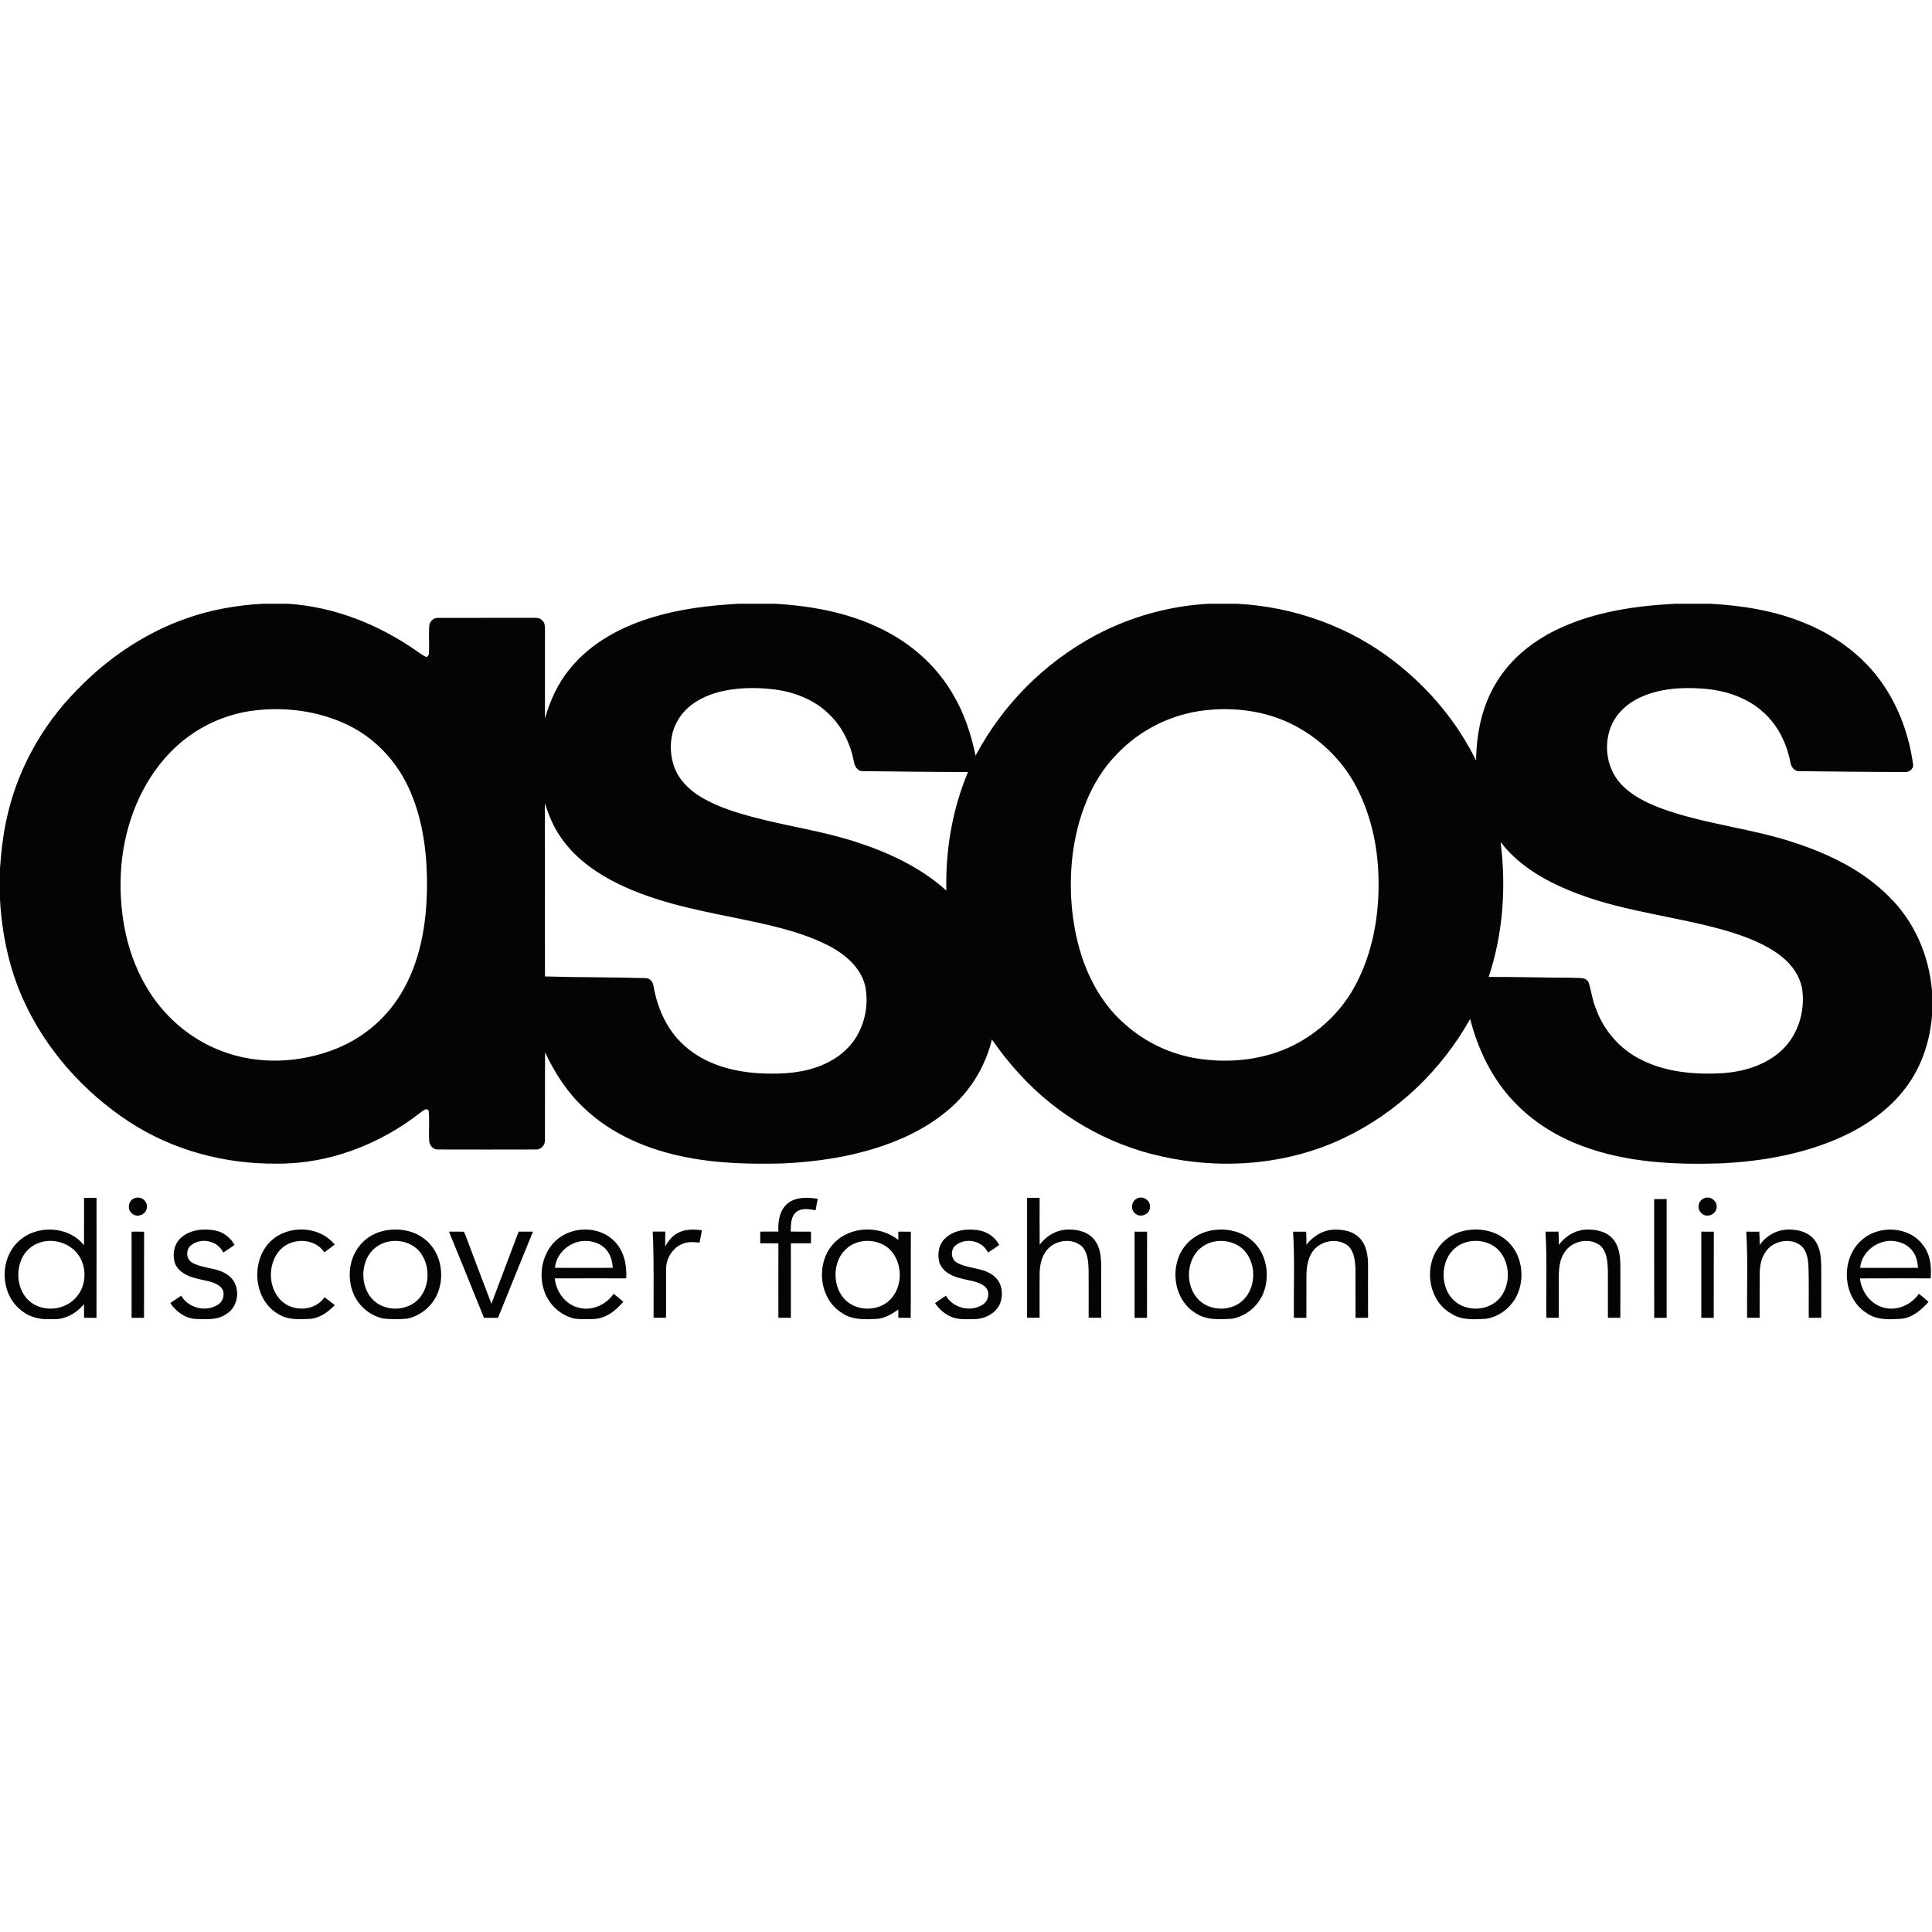 <svg width="64" height="64" viewBox="0 0 64 64" fill="none" xmlns="http://www.w3.org/2000/svg">
<path d="M4.48 39.685C4.671 39.616 4.899 39.794 4.864 39.998C4.857 40.242 4.511 40.366 4.353 40.178C4.194 40.032 4.268 39.734 4.48 39.685ZM26.102 39.857C26.38 39.642 26.758 39.661 27.087 39.711C27.066 39.838 27.041 39.965 27.018 40.092C26.809 40.055 26.566 40.008 26.382 40.143C26.191 40.301 26.199 40.572 26.193 40.797C26.417 40.802 26.641 40.799 26.866 40.8L26.865 41.185C26.643 41.186 26.42 41.186 26.198 41.186C26.197 42.009 26.198 42.831 26.198 43.653C26.06 43.652 25.923 43.653 25.785 43.653C25.784 42.832 25.783 42.01 25.786 41.188C25.585 41.184 25.385 41.185 25.184 41.185C25.183 41.056 25.183 40.928 25.184 40.799C25.384 40.799 25.584 40.8 25.785 40.797C25.766 40.462 25.823 40.079 26.102 39.857ZM34.024 39.68H34.439C34.439 40.198 34.436 40.716 34.441 41.234C34.666 40.929 35.029 40.72 35.413 40.731C35.735 40.725 36.089 40.828 36.279 41.104C36.501 41.417 36.476 41.82 36.478 42.184V43.653C36.339 43.655 36.201 43.651 36.063 43.651C36.063 43.127 36.065 42.602 36.062 42.078C36.052 41.803 36.038 41.492 35.834 41.283C35.545 41.032 35.083 41.062 34.794 41.297C34.529 41.51 34.442 41.864 34.439 42.189C34.435 42.677 34.438 43.164 34.438 43.651C34.299 43.65 34.162 43.656 34.024 43.652L34.024 39.68ZM37.668 39.7C37.864 39.593 38.13 39.778 38.092 40C38.088 40.23 37.783 40.349 37.614 40.206C37.44 40.082 37.473 39.788 37.668 39.7ZM56.44 39.7C56.639 39.593 56.901 39.782 56.864 40.005C56.85 40.247 56.505 40.365 56.352 40.176C56.204 40.041 56.256 39.772 56.44 39.7ZM54.796 39.724C54.934 39.723 55.071 39.717 55.21 39.72V43.654C55.073 43.653 54.936 43.654 54.798 43.654C54.794 42.344 54.799 41.033 54.796 39.724ZM6.003 40.997C6.304 40.73 6.739 40.692 7.12 40.76C7.398 40.81 7.633 40.995 7.769 41.24C7.647 41.328 7.522 41.412 7.395 41.493C7.212 41.093 6.649 40.981 6.318 41.26C6.144 41.41 6.167 41.725 6.374 41.832C6.756 42.041 7.248 41.981 7.591 42.27C7.989 42.584 7.926 43.286 7.487 43.536C7.202 43.735 6.841 43.7 6.511 43.694C6.153 43.686 5.836 43.455 5.641 43.167C5.759 43.083 5.88 43.002 6.002 42.923C6.238 43.321 6.788 43.472 7.189 43.237C7.408 43.126 7.493 42.793 7.296 42.621C7.074 42.437 6.77 42.425 6.504 42.349C6.215 42.283 5.905 42.135 5.792 41.84C5.703 41.552 5.764 41.2 6.003 40.997ZM8.882 41.205C9.431 40.567 10.556 40.565 11.087 41.229C10.975 41.317 10.859 41.398 10.745 41.486C10.427 41.004 9.675 40.992 9.289 41.394C8.84 41.866 8.868 42.735 9.385 43.146C9.79 43.464 10.451 43.411 10.751 42.973C10.865 43.058 10.979 43.144 11.09 43.233C10.863 43.47 10.57 43.682 10.231 43.692C9.89 43.708 9.524 43.724 9.225 43.533C8.426 43.085 8.306 41.876 8.882 41.205ZM22.482 40.83C22.719 40.709 22.994 40.721 23.251 40.755C23.229 40.892 23.2 41.027 23.174 41.164C22.994 41.143 22.805 41.129 22.632 41.195C22.293 41.317 22.07 41.672 22.065 42.026C22.061 42.569 22.07 43.112 22.061 43.654C21.924 43.653 21.788 43.651 21.651 43.651C21.645 42.7 21.67 41.748 21.622 40.798C21.761 40.797 21.899 40.798 22.038 40.798C22.038 40.96 22.038 41.123 22.035 41.286C22.144 41.102 22.28 40.921 22.482 40.83ZM31.311 41.021C31.61 40.734 32.062 40.689 32.454 40.761C32.59 40.788 32.719 40.846 32.831 40.928C32.943 41.011 33.035 41.118 33.102 41.24C32.98 41.328 32.855 41.412 32.728 41.493C32.545 41.095 31.987 40.983 31.654 41.255C31.476 41.403 31.497 41.722 31.707 41.832C32.108 42.052 32.641 41.976 32.98 42.322C33.199 42.532 33.233 42.873 33.14 43.15C33.013 43.504 32.622 43.699 32.262 43.698C31.995 43.698 31.712 43.726 31.466 43.601C31.263 43.508 31.1 43.349 30.973 43.168C31.09 43.083 31.212 43.003 31.334 42.923C31.575 43.333 32.152 43.478 32.551 43.219C32.751 43.097 32.815 42.782 32.627 42.621C32.405 42.437 32.1 42.425 31.834 42.349C31.545 42.283 31.236 42.134 31.124 41.84C31.04 41.562 31.09 41.226 31.311 41.021ZM43.276 41.234C43.48 40.976 43.77 40.775 44.105 40.74C44.438 40.709 44.817 40.769 45.055 41.026C45.261 41.253 45.313 41.57 45.318 41.867C45.319 42.462 45.315 43.057 45.319 43.653C45.18 43.65 45.041 43.659 44.903 43.655C44.901 43.111 44.906 42.568 44.901 42.026C44.889 41.759 44.86 41.456 44.651 41.264C44.327 41.013 43.827 41.082 43.552 41.374C43.336 41.606 43.282 41.937 43.277 42.242C43.274 42.713 43.279 43.184 43.275 43.655L42.863 43.654C42.848 42.703 42.896 41.749 42.834 40.801C42.978 40.801 43.123 40.8 43.268 40.801C43.277 40.944 43.278 41.089 43.276 41.234ZM51.634 41.239C51.839 40.97 52.141 40.768 52.481 40.737C52.812 40.709 53.188 40.773 53.421 41.031C53.635 41.272 53.673 41.607 53.677 41.916C53.676 42.496 53.679 43.074 53.675 43.653C53.537 43.653 53.401 43.652 53.264 43.653C53.263 43.127 53.265 42.602 53.263 42.077C53.25 41.796 53.236 41.474 53.017 41.267C52.68 40.995 52.136 41.086 51.874 41.42C51.686 41.648 51.642 41.952 51.638 42.239C51.636 42.71 51.638 43.18 51.637 43.653C51.499 43.652 51.362 43.653 51.225 43.653C51.208 42.702 51.255 41.749 51.195 40.799H51.627C51.638 40.946 51.638 41.092 51.634 41.239ZM58.291 41.241C58.519 40.919 58.904 40.71 59.301 40.732C59.605 40.733 59.936 40.834 60.12 41.092C60.309 41.343 60.325 41.671 60.331 41.974V43.653C60.192 43.653 60.055 43.654 59.918 43.654C59.911 43.114 59.927 42.572 59.91 42.031C59.901 41.758 59.874 41.442 59.65 41.253C59.303 40.996 58.766 41.095 58.511 41.436C58.346 41.65 58.297 41.926 58.291 42.19C58.289 42.678 58.29 43.166 58.29 43.653C58.151 43.655 58.013 43.651 57.875 43.653C57.864 42.701 57.905 41.749 57.847 40.8C57.99 40.8 58.136 40.799 58.279 40.802C58.289 40.948 58.291 41.094 58.291 41.241ZM4.359 40.8C4.497 40.797 4.635 40.801 4.774 40.803C4.768 41.753 4.775 42.704 4.771 43.654C4.633 43.654 4.496 43.654 4.359 43.654C4.358 42.703 4.359 41.752 4.359 40.8ZM14.873 40.8C15.035 40.802 15.197 40.795 15.358 40.803C15.404 40.853 15.417 40.924 15.445 40.985C15.72 41.721 15.998 42.456 16.279 43.189C16.576 42.392 16.882 41.598 17.18 40.8C17.338 40.799 17.497 40.8 17.655 40.8C17.268 41.75 16.881 42.701 16.498 43.654H16.032C15.649 42.701 15.261 41.75 14.873 40.8ZM37.584 40.8C37.722 40.8 37.86 40.799 37.999 40.802C37.994 41.753 38 42.703 37.996 43.654C37.858 43.654 37.722 43.653 37.584 43.654C37.584 42.703 37.584 41.751 37.584 40.8ZM56.358 40.8C56.496 40.8 56.633 40.799 56.773 40.802C56.768 41.753 56.774 42.703 56.769 43.654C56.631 43.654 56.495 43.653 56.358 43.654V40.8ZM3.198 39.68C3.06 39.679 2.922 39.68 2.784 39.68C2.784 40.205 2.786 40.729 2.782 41.252C2.267 40.595 1.193 40.562 0.603 41.132C-0.019 41.715 0.008 42.838 0.67 43.381C0.953 43.632 1.334 43.725 1.706 43.696C2.123 43.735 2.525 43.517 2.782 43.198C2.784 43.349 2.785 43.501 2.785 43.653C2.922 43.652 3.059 43.653 3.196 43.655C3.201 42.33 3.196 41.005 3.198 39.68ZM2.483 43.018C2.113 43.405 1.444 43.466 1.018 43.136C0.607 42.822 0.514 42.216 0.696 41.752C0.752 41.607 0.841 41.477 0.956 41.372C1.072 41.267 1.21 41.191 1.36 41.149C1.791 41.026 2.294 41.176 2.569 41.536C2.905 41.962 2.87 42.635 2.483 43.018ZM14.051 41.033C13.664 40.736 13.137 40.669 12.67 40.782C12.351 40.86 12.069 41.047 11.875 41.312C11.546 41.757 11.499 42.381 11.721 42.884C11.811 43.083 11.946 43.258 12.114 43.396C12.284 43.534 12.482 43.63 12.695 43.678C12.958 43.706 13.226 43.708 13.489 43.682C13.957 43.583 14.363 43.231 14.52 42.78C14.74 42.177 14.576 41.426 14.051 41.033ZM13.885 43.012C13.53 43.415 12.859 43.46 12.44 43.133C12.044 42.818 11.944 42.232 12.118 41.772C12.171 41.625 12.258 41.492 12.372 41.385C12.486 41.278 12.623 41.198 12.772 41.153C13.152 41.04 13.6 41.134 13.873 41.43C14.254 41.86 14.262 42.578 13.885 43.012ZM20.744 42.347C20.771 41.902 20.669 41.421 20.338 41.102C19.898 40.664 19.155 40.619 18.633 40.933C18.016 41.295 17.797 42.122 18.032 42.777C18.108 42.992 18.234 43.187 18.401 43.342C18.568 43.498 18.77 43.611 18.99 43.672C19.196 43.713 19.409 43.696 19.619 43.696C20.035 43.698 20.397 43.43 20.648 43.119C20.543 43.029 20.434 42.944 20.327 42.858C20.074 43.232 19.586 43.444 19.144 43.312C18.714 43.196 18.421 42.78 18.376 42.348C19.166 42.345 19.955 42.347 20.744 42.347ZM18.384 41.998C18.423 41.529 18.846 41.15 19.306 41.11C19.592 41.09 19.904 41.177 20.09 41.407C20.234 41.569 20.279 41.789 20.301 41.998C19.663 42.002 19.023 42 18.384 41.998ZM30.174 40.801C30.034 40.8 29.896 40.8 29.757 40.8L29.758 41.076C29.153 40.589 28.177 40.606 27.631 41.176C27.004 41.822 27.119 43.04 27.909 43.504C28.245 43.736 28.667 43.707 29.054 43.69C29.316 43.668 29.55 43.53 29.758 43.379C29.757 43.47 29.757 43.561 29.758 43.653C29.894 43.653 30.031 43.654 30.168 43.656C30.177 42.705 30.167 41.753 30.174 40.801ZM29.413 43.121C29.03 43.432 28.422 43.426 28.046 43.103C27.683 42.781 27.591 42.224 27.757 41.78C27.809 41.634 27.895 41.502 28.006 41.394C28.117 41.286 28.251 41.205 28.399 41.157C28.803 41.03 29.292 41.141 29.559 41.482C29.929 41.956 29.886 42.731 29.413 43.121ZM41.439 41.064C41.052 40.746 40.507 40.664 40.028 40.782C39.724 40.86 39.44 41.031 39.249 41.282C38.731 41.94 38.866 43.04 39.593 43.49C39.941 43.735 40.384 43.708 40.789 43.687C41.264 43.618 41.681 43.268 41.856 42.823C42.085 42.228 41.952 41.474 41.439 41.064ZM41.105 43.134C40.735 43.421 40.168 43.423 39.797 43.136C39.373 42.805 39.281 42.165 39.504 41.692C39.563 41.563 39.65 41.448 39.757 41.355C39.865 41.262 39.991 41.193 40.127 41.153C40.508 41.041 40.959 41.136 41.229 41.437C41.647 41.908 41.609 42.736 41.105 43.134ZM49.87 41.06C49.481 40.74 48.934 40.665 48.455 40.782C48.112 40.867 47.804 41.081 47.614 41.38C47.166 42.054 47.345 43.1 48.068 43.511C48.407 43.74 48.83 43.709 49.218 43.688C49.723 43.615 50.165 43.226 50.319 42.74C50.513 42.159 50.36 41.449 49.87 41.06ZM49.672 43.011C49.327 43.406 48.678 43.458 48.257 43.156C47.825 42.843 47.718 42.214 47.917 41.737C47.973 41.599 48.059 41.474 48.169 41.373C48.279 41.272 48.411 41.197 48.554 41.154C48.934 41.038 49.384 41.131 49.659 41.428C50.04 41.859 50.048 42.576 49.672 43.011ZM63.954 42.347C63.989 41.967 63.948 41.561 63.706 41.251C63.24 40.605 62.202 40.564 61.642 41.107C60.96 41.732 61.038 42.995 61.832 43.495C62.181 43.745 62.628 43.711 63.033 43.681C63.381 43.623 63.66 43.383 63.886 43.125C63.781 43.034 63.675 42.945 63.566 42.858C63.316 43.217 62.857 43.431 62.423 43.322C61.974 43.22 61.66 42.793 61.614 42.349C62.394 42.344 63.174 42.347 63.954 42.347ZM61.62 41.999C61.665 41.451 62.234 41.031 62.772 41.117C63.008 41.147 63.24 41.266 63.375 41.468C63.49 41.621 63.516 41.813 63.539 41.998C62.899 42.002 62.261 41.999 61.62 41.999ZM62.57 29.697C61.742 28.861 60.66 28.325 59.555 27.952C58.067 27.435 56.473 27.316 54.995 26.765C54.511 26.581 54.03 26.34 53.679 25.952C53.21 25.435 53.109 24.639 53.391 24.008C53.571 23.604 53.921 23.297 54.316 23.11C54.97 22.804 55.713 22.758 56.424 22.813C57.147 22.867 57.882 23.104 58.423 23.603C58.891 24.026 59.185 24.616 59.304 25.231C59.323 25.391 59.437 25.561 59.617 25.546C60.776 25.557 61.933 25.575 63.092 25.573C63.257 25.594 63.415 25.454 63.368 25.282C63.235 24.358 62.912 23.453 62.384 22.68C61.747 21.738 60.791 21.038 59.738 20.621C58.766 20.227 57.718 20.059 56.675 20.001H55.477C54.195 20.069 52.894 20.255 51.716 20.79C50.856 21.176 50.072 21.778 49.58 22.591C49.096 23.366 48.908 24.29 48.897 25.195C48.274 23.921 47.339 22.808 46.222 21.937C44.735 20.767 42.879 20.102 40.993 20.001H40.013C38.713 20.077 37.444 20.433 36.293 21.043C34.602 21.95 33.218 23.338 32.317 25.032C32.17 24.319 31.939 23.616 31.563 22.99C31.066 22.133 30.316 21.434 29.447 20.963C28.299 20.331 26.985 20.077 25.689 20.001H24.44C23.5 20.056 22.556 20.166 21.651 20.438C20.601 20.749 19.582 21.286 18.884 22.147C18.484 22.627 18.224 23.204 18.052 23.8C18.052 22.819 18.051 21.837 18.053 20.855C18.052 20.747 18.051 20.621 17.957 20.548C17.88 20.461 17.756 20.468 17.65 20.466C16.602 20.471 15.553 20.463 14.506 20.469C14.348 20.46 14.222 20.604 14.217 20.754C14.201 21.036 14.223 21.319 14.211 21.602C14.216 21.635 14.21 21.668 14.195 21.698C14.181 21.728 14.158 21.752 14.129 21.768C14.022 21.723 13.928 21.652 13.833 21.586C12.569 20.697 11.08 20.095 9.529 20H8.701C7.859 20.047 7.02 20.192 6.223 20.468C4.836 20.945 3.587 21.785 2.569 22.837C1.372 24.039 0.522 25.59 0.192 27.256C0.088 27.753 0.036 28.259 0 28.764V29.796C0.063 30.935 0.3 32.071 0.77 33.114C1.514 34.765 2.768 36.169 4.277 37.16C5.72 38.106 7.455 38.566 9.174 38.547C10.894 38.562 12.578 37.912 13.924 36.859C13.998 36.809 14.135 36.668 14.202 36.802C14.235 37.131 14.196 37.463 14.218 37.793C14.223 37.94 14.348 38.083 14.501 38.078C15.589 38.081 16.678 38.081 17.766 38.078C17.933 38.083 18.065 37.919 18.052 37.757C18.057 36.791 18.049 35.825 18.055 34.859C18.376 35.541 18.791 36.188 19.348 36.705C20.279 37.596 21.515 38.105 22.768 38.342C23.812 38.547 24.882 38.567 25.943 38.54C27.065 38.489 28.188 38.319 29.252 37.954C30.098 37.664 30.91 37.239 31.57 36.629C32.206 36.04 32.654 35.276 32.859 34.433C33.14 34.843 33.45 35.231 33.787 35.596C35.018 36.943 36.662 37.902 38.442 38.299C40.462 38.761 42.645 38.595 44.524 37.695C46.282 36.86 47.752 35.45 48.701 33.754C48.962 34.768 49.429 35.746 50.16 36.504C50.782 37.163 51.571 37.651 52.418 37.964C53.883 38.514 55.473 38.589 57.022 38.538C58.296 38.474 59.578 38.259 60.761 37.769C61.674 37.391 62.535 36.826 63.133 36.028C63.654 35.34 63.934 34.493 64 33.638V32.822C63.903 31.657 63.415 30.515 62.57 29.697ZM13.366 32.776C12.873 33.664 12.089 34.355 11.147 34.735C9.95 35.218 8.567 35.285 7.354 34.821C6.293 34.427 5.393 33.64 4.831 32.661C4.137 31.471 3.916 30.054 4.018 28.693C4.134 27.316 4.659 25.944 5.626 24.938C6.327 24.206 7.247 23.723 8.247 23.56C9.356 23.391 10.525 23.532 11.538 24.023C12.419 24.453 13.125 25.204 13.534 26.09C13.973 27.034 14.128 28.084 14.144 29.117C14.161 30.371 13.986 31.668 13.366 32.776ZM28.403 34.289C28.143 34.748 27.709 35.09 27.224 35.286C26.627 35.537 25.97 35.582 25.331 35.561C24.377 35.533 23.375 35.287 22.657 34.625C22.102 34.128 21.782 33.416 21.654 32.691C21.639 32.551 21.544 32.393 21.384 32.402C20.274 32.367 19.162 32.38 18.052 32.346C18.047 30.434 18.058 28.521 18.047 26.609C18.173 26.984 18.319 27.358 18.543 27.687C18.965 28.329 19.591 28.81 20.262 29.167C21.52 29.833 22.929 30.119 24.312 30.395C25.363 30.615 26.434 30.822 27.402 31.302C27.962 31.584 28.508 32.025 28.661 32.662C28.77 33.217 28.679 33.794 28.403 34.289ZM31.349 29.501C30.515 28.75 29.483 28.26 28.425 27.913C27.303 27.537 26.125 27.38 24.984 27.077C24.38 26.916 23.772 26.732 23.232 26.41C22.83 26.17 22.469 25.818 22.32 25.363C22.146 24.836 22.196 24.219 22.519 23.757C22.794 23.348 23.245 23.093 23.709 22.953C24.34 22.771 25.009 22.76 25.659 22.839C26.328 22.925 26.993 23.186 27.475 23.669C27.906 24.083 28.173 24.645 28.287 25.227C28.307 25.38 28.404 25.548 28.577 25.545C29.74 25.558 30.903 25.573 32.066 25.575C31.546 26.811 31.318 28.162 31.349 29.501ZM44.897 32.641C44.447 33.489 43.721 34.179 42.869 34.617C41.889 35.111 40.747 35.233 39.67 35.066C38.765 34.924 37.92 34.52 37.241 33.905C36.554 33.306 36.091 32.486 35.817 31.626C35.483 30.561 35.403 29.423 35.531 28.316C35.687 27.105 36.122 25.881 36.987 24.992C37.769 24.168 38.818 23.648 39.947 23.526C40.895 23.422 41.879 23.549 42.744 23.963C43.666 24.409 44.449 25.147 44.925 26.057C45.412 26.98 45.641 28.027 45.664 29.067C45.697 30.294 45.481 31.55 44.897 32.641ZM58.955 34.852C58.434 35.302 57.743 35.501 57.067 35.551C56.143 35.602 55.177 35.524 54.341 35.092C53.651 34.745 53.115 34.119 52.859 33.392C52.743 33.12 52.716 32.822 52.625 32.544C52.529 32.346 52.279 32.413 52.103 32.389C51.174 32.387 50.244 32.359 49.315 32.362C49.791 30.928 49.899 29.386 49.709 27.892C50.346 28.728 51.302 29.245 52.269 29.609C53.876 30.219 55.607 30.365 57.248 30.85C57.875 31.043 58.505 31.278 59.023 31.691C59.367 31.964 59.638 32.352 59.703 32.793C59.802 33.544 59.539 34.354 58.955 34.852Z" fill="#040404"/>
</svg>
